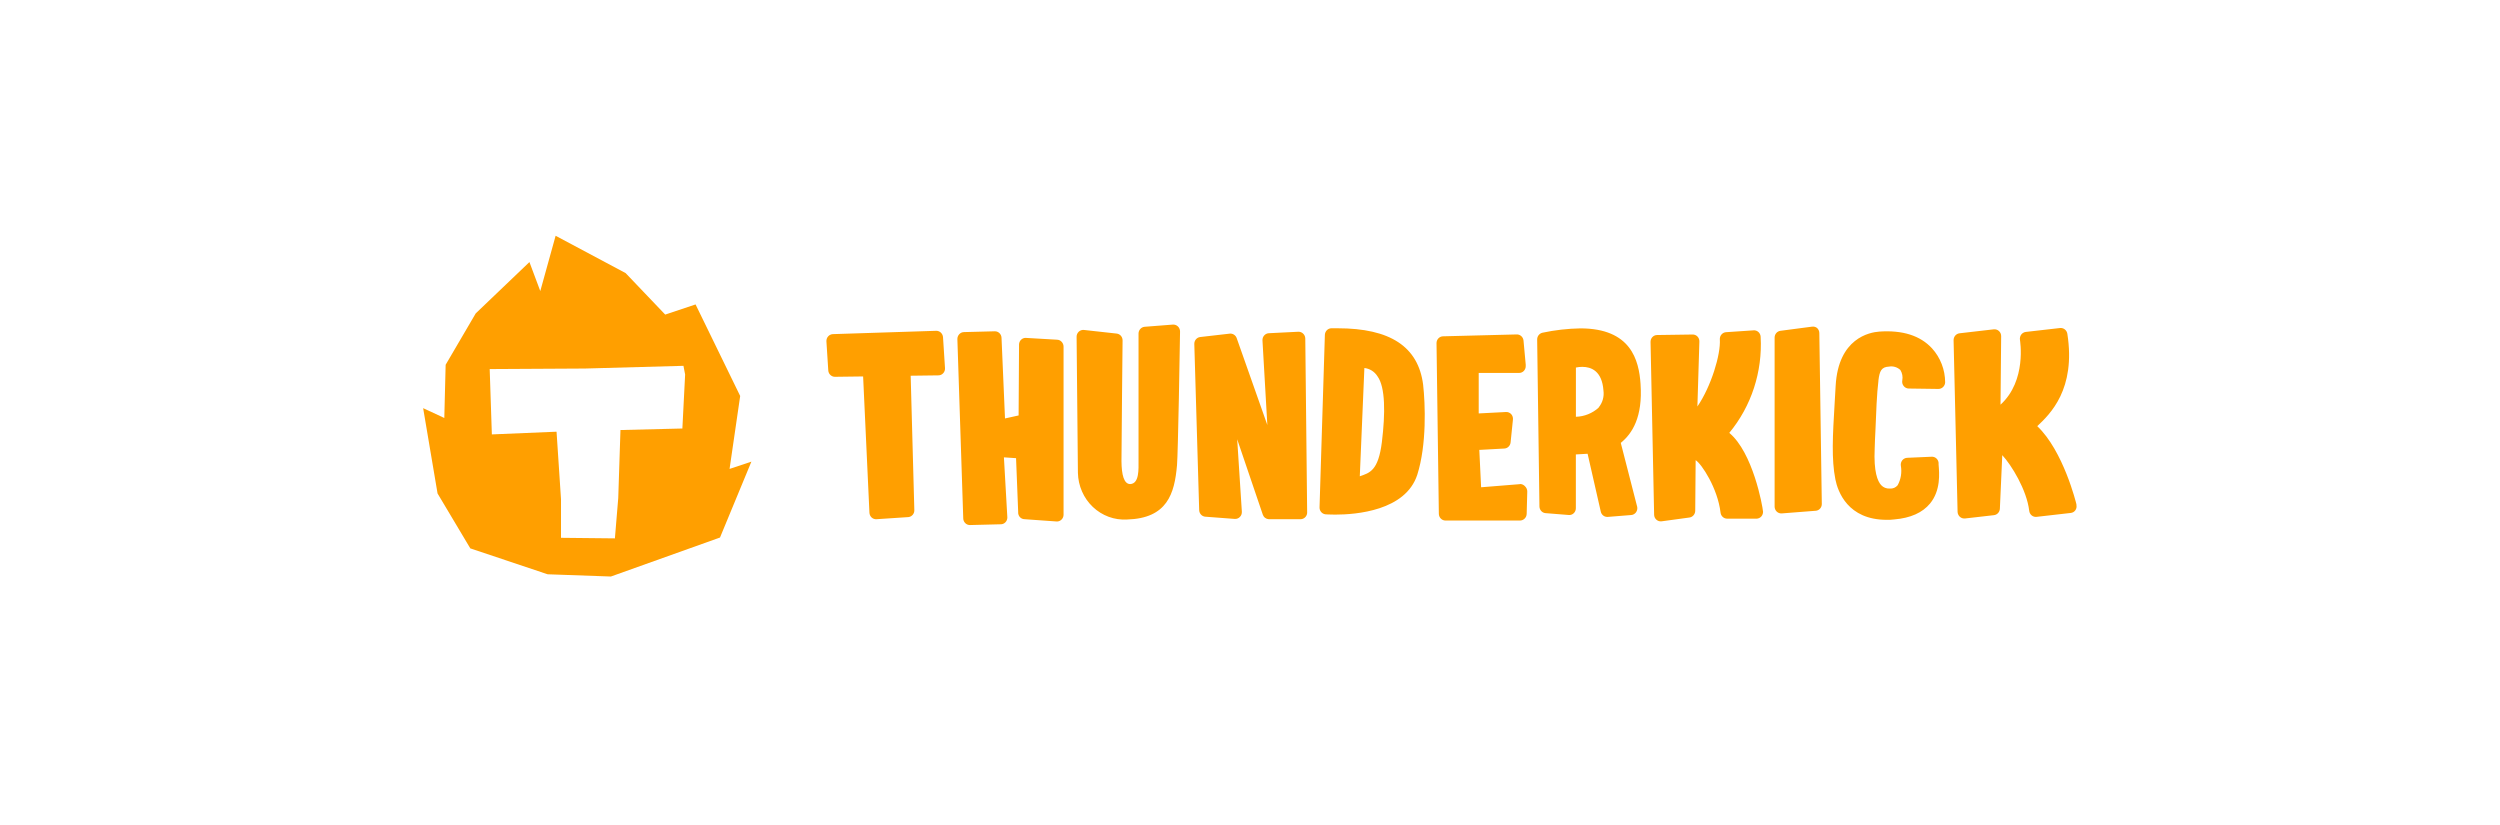 <svg width="97" height="32" viewBox="0 0 97 32" fill="none" xmlns="http://www.w3.org/2000/svg">
<g clip-path="url(#clip0_409_833)">
<path d="M28.307 18.194L28.719 15.364L26.988 11.812L25.81 12.206L24.273 10.595L21.558 9.148L20.963 11.294L20.542 10.168L18.458 12.16L17.291 14.153L17.239 16.218L16.418 15.836L16.977 19.146L18.248 21.277L21.247 22.282L23.703 22.369L27.936 20.856L29.154 17.912L28.307 18.194ZM26.476 16.626L24.074 16.685L23.988 19.325L23.858 20.889L21.767 20.867V19.369L21.594 16.75L19.084 16.855L19 14.32L22.694 14.299L26.518 14.194L26.583 14.532L26.476 16.626Z" fill="#FF9F00"/>
</g>
<g clip-path="url(#clip1_409_833)">
<path d="M36.33 12.835L32.315 12.964C32.28 12.966 32.246 12.974 32.215 12.989C32.183 13.004 32.155 13.025 32.132 13.052C32.108 13.078 32.09 13.109 32.079 13.143C32.068 13.176 32.063 13.212 32.065 13.248L32.137 14.372C32.141 14.44 32.17 14.503 32.219 14.549C32.267 14.595 32.331 14.621 32.397 14.62L33.489 14.606L33.734 19.895C33.738 19.966 33.769 20.032 33.82 20.08C33.846 20.103 33.876 20.121 33.908 20.132C33.941 20.143 33.975 20.148 34.01 20.145L35.249 20.063C35.314 20.055 35.374 20.022 35.416 19.971C35.458 19.92 35.48 19.854 35.476 19.787L35.334 14.578L36.413 14.564C36.448 14.563 36.483 14.556 36.515 14.541C36.547 14.526 36.575 14.505 36.599 14.478C36.623 14.452 36.641 14.421 36.652 14.387C36.664 14.353 36.669 14.317 36.666 14.281L36.589 13.081C36.584 13.014 36.554 12.952 36.506 12.906C36.458 12.861 36.395 12.835 36.33 12.835ZM41.007 13.18L39.798 13.11C39.732 13.108 39.668 13.134 39.619 13.181C39.571 13.227 39.542 13.292 39.539 13.36L39.522 16.119L38.994 16.236L38.859 13.107C38.857 13.039 38.828 12.975 38.781 12.928C38.733 12.881 38.67 12.854 38.604 12.854L37.408 12.885C37.373 12.885 37.339 12.892 37.307 12.905C37.275 12.919 37.246 12.939 37.222 12.964C37.197 12.99 37.178 13.02 37.165 13.053C37.152 13.086 37.145 13.121 37.146 13.156L37.374 20.113C37.375 20.181 37.402 20.247 37.45 20.295C37.497 20.344 37.561 20.371 37.628 20.372L38.825 20.342C38.859 20.343 38.893 20.336 38.925 20.323C38.957 20.31 38.986 20.29 39.01 20.265C39.035 20.24 39.054 20.21 39.066 20.178C39.079 20.145 39.085 20.11 39.085 20.075L38.952 17.745L39.423 17.777L39.505 19.862C39.502 19.898 39.506 19.935 39.518 19.97C39.529 20.004 39.547 20.036 39.571 20.063C39.595 20.089 39.624 20.109 39.655 20.123C39.687 20.137 39.721 20.145 39.755 20.145L41.005 20.234H41.02C41.085 20.231 41.146 20.203 41.191 20.156C41.237 20.109 41.264 20.045 41.266 19.979V13.458C41.267 13.423 41.261 13.388 41.249 13.355C41.237 13.322 41.219 13.292 41.195 13.266C41.172 13.239 41.142 13.217 41.11 13.202C41.077 13.188 41.042 13.18 41.006 13.18L41.007 13.18ZM45.508 12.594L44.403 12.68C44.34 12.688 44.283 12.719 44.241 12.767C44.199 12.816 44.175 12.878 44.175 12.943V17.861C44.175 18.199 44.21 18.765 43.852 18.782C43.607 18.782 43.518 18.419 43.513 17.894C43.513 17.301 43.556 13.255 43.556 13.21C43.557 13.144 43.535 13.081 43.493 13.031C43.451 12.982 43.392 12.951 43.329 12.943L42.055 12.802C42.019 12.799 41.983 12.803 41.948 12.814C41.913 12.826 41.882 12.845 41.855 12.87C41.828 12.896 41.807 12.927 41.792 12.961C41.778 12.995 41.771 13.032 41.772 13.07C41.772 13.07 41.819 18.17 41.823 18.348C41.828 18.597 41.883 18.843 41.982 19.069C42.081 19.296 42.224 19.5 42.402 19.669C42.58 19.838 42.789 19.968 43.017 20.052C43.244 20.136 43.486 20.171 43.727 20.157C45.29 20.113 45.572 19.157 45.668 18.049C45.708 17.58 45.781 13.332 45.786 12.862C45.786 12.825 45.779 12.789 45.764 12.755C45.75 12.721 45.73 12.691 45.703 12.666C45.677 12.641 45.647 12.621 45.613 12.609C45.579 12.597 45.544 12.592 45.508 12.594ZM50.366 12.872L49.227 12.929C49.193 12.931 49.16 12.94 49.129 12.955C49.098 12.97 49.071 12.992 49.048 13.018C49.025 13.044 49.008 13.075 48.997 13.108C48.986 13.142 48.982 13.177 48.984 13.212L49.173 16.491L47.983 13.117C47.963 13.062 47.926 13.015 47.877 12.984C47.829 12.953 47.772 12.939 47.715 12.945L46.566 13.077C46.503 13.084 46.445 13.116 46.403 13.165C46.361 13.214 46.338 13.278 46.339 13.343L46.528 19.784C46.528 19.849 46.551 19.912 46.593 19.96C46.635 20.009 46.692 20.039 46.755 20.047L47.908 20.134C47.945 20.137 47.981 20.131 48.016 20.118C48.05 20.105 48.081 20.085 48.107 20.058C48.133 20.032 48.154 20 48.167 19.965C48.18 19.93 48.186 19.892 48.184 19.855L48.003 17.044L48.998 19.972C49.015 20.02 49.046 20.063 49.087 20.093C49.127 20.124 49.175 20.142 49.226 20.145H50.465C50.501 20.145 50.536 20.137 50.568 20.121C50.601 20.106 50.63 20.084 50.653 20.057C50.677 20.03 50.695 19.998 50.706 19.963C50.717 19.928 50.721 19.891 50.717 19.855L50.645 13.135C50.644 13.1 50.637 13.064 50.623 13.031C50.608 12.999 50.588 12.969 50.563 12.945C50.537 12.919 50.505 12.899 50.471 12.887C50.437 12.874 50.401 12.869 50.365 12.872H50.366ZM51.9 12.737H51.654C51.589 12.739 51.527 12.766 51.481 12.814C51.435 12.861 51.408 12.925 51.405 12.992L51.198 19.684C51.196 19.75 51.218 19.815 51.26 19.865C51.302 19.915 51.361 19.947 51.425 19.955C51.425 19.955 51.578 19.967 51.805 19.967C52.613 19.967 54.535 19.817 54.99 18.421C55.361 17.251 55.302 15.677 55.217 14.922C55.026 13.451 53.943 12.737 51.9 12.737ZM53.618 17.145C53.479 18.276 53.139 18.346 52.76 18.48L52.938 14.278C53.041 14.29 53.14 14.325 53.228 14.38C53.316 14.436 53.391 14.512 53.447 14.601C53.755 15.025 53.752 16.04 53.618 17.142V17.145ZM58.973 18.785L57.467 18.906L57.397 17.456L58.373 17.403C58.433 17.399 58.49 17.373 58.533 17.33C58.577 17.287 58.604 17.23 58.611 17.168L58.702 16.278C58.706 16.24 58.702 16.201 58.69 16.165C58.678 16.128 58.659 16.095 58.633 16.067C58.607 16.04 58.576 16.018 58.541 16.004C58.506 15.99 58.469 15.984 58.431 15.986L57.374 16.041V14.47H58.938C58.973 14.471 59.007 14.464 59.038 14.451C59.07 14.438 59.099 14.419 59.123 14.394C59.147 14.369 59.166 14.34 59.179 14.307C59.192 14.275 59.199 14.24 59.198 14.205C59.2 14.185 59.2 14.166 59.198 14.147L59.112 13.21C59.104 13.144 59.073 13.084 59.024 13.04C58.975 12.997 58.913 12.974 58.848 12.976L55.986 13.049C55.919 13.051 55.855 13.08 55.808 13.13C55.762 13.18 55.736 13.247 55.737 13.316L55.827 19.935C55.828 20.004 55.855 20.071 55.903 20.12C55.951 20.169 56.016 20.197 56.084 20.197H58.977C59.044 20.196 59.108 20.169 59.156 20.121C59.205 20.073 59.233 20.008 59.235 19.939L59.258 19.075C59.258 19.038 59.252 19.001 59.238 18.967C59.224 18.933 59.203 18.902 59.178 18.876C59.152 18.845 59.121 18.821 59.086 18.804C59.05 18.787 59.012 18.779 58.973 18.779V18.785ZM63.654 14.903C63.591 13.966 63.277 12.741 61.316 12.741C60.823 12.75 60.332 12.806 59.849 12.909C59.79 12.922 59.737 12.956 59.699 13.004C59.661 13.052 59.641 13.113 59.642 13.175L59.73 19.649C59.731 19.713 59.755 19.775 59.796 19.823C59.838 19.871 59.896 19.902 59.958 19.909L60.868 19.982C60.903 19.985 60.938 19.981 60.972 19.969C61.005 19.957 61.036 19.938 61.061 19.913C61.087 19.889 61.108 19.858 61.122 19.825C61.136 19.791 61.143 19.755 61.143 19.719V17.632L61.599 17.606L62.108 19.841C62.119 19.901 62.15 19.956 62.196 19.995C62.242 20.035 62.3 20.056 62.36 20.056H62.381L63.291 19.983C63.327 19.981 63.362 19.97 63.393 19.952C63.425 19.935 63.453 19.91 63.475 19.881C63.497 19.851 63.512 19.817 63.521 19.782C63.529 19.746 63.531 19.708 63.525 19.672L62.886 17.184C63.327 16.827 63.743 16.187 63.653 14.899L63.654 14.903ZM62.028 15.817C61.783 16.037 61.471 16.162 61.145 16.171V14.261C61.227 14.243 61.31 14.234 61.393 14.234C61.737 14.234 62.16 14.393 62.214 15.152C62.23 15.269 62.222 15.389 62.189 15.503C62.157 15.617 62.1 15.722 62.025 15.812L62.028 15.817ZM67.096 16.796C67.953 15.76 68.389 14.425 68.313 13.067C68.312 13.032 68.303 12.998 68.288 12.966C68.274 12.935 68.253 12.906 68.228 12.883C68.202 12.86 68.172 12.842 68.14 12.83C68.108 12.819 68.074 12.814 68.04 12.817L66.969 12.889C66.901 12.894 66.838 12.926 66.793 12.979C66.748 13.031 66.725 13.1 66.73 13.17C66.767 13.751 66.394 14.992 65.859 15.772L65.936 13.249C65.937 13.214 65.931 13.178 65.918 13.145C65.905 13.112 65.886 13.082 65.862 13.057C65.837 13.031 65.808 13.011 65.776 12.998C65.744 12.985 65.709 12.978 65.675 12.979L64.294 12.999C64.26 12.999 64.227 13.006 64.195 13.02C64.164 13.034 64.136 13.054 64.112 13.079C64.089 13.104 64.07 13.134 64.058 13.167C64.046 13.199 64.04 13.234 64.041 13.269L64.18 19.97C64.18 20.007 64.189 20.044 64.204 20.078C64.22 20.112 64.242 20.142 64.27 20.166C64.297 20.19 64.33 20.208 64.365 20.219C64.399 20.229 64.436 20.232 64.472 20.227L65.547 20.08C65.609 20.073 65.666 20.042 65.708 19.994C65.75 19.946 65.774 19.884 65.775 19.82L65.791 17.854C66.018 17.991 66.648 18.946 66.757 19.89C66.765 19.955 66.795 20.015 66.843 20.058C66.89 20.101 66.952 20.125 67.015 20.124H68.167C68.233 20.119 68.294 20.089 68.339 20.039C68.383 19.989 68.407 19.923 68.406 19.855C68.386 19.609 68.007 17.55 67.096 16.796ZM70.308 12.674L69.082 12.835C69.02 12.843 68.962 12.874 68.92 12.922C68.879 12.97 68.855 13.033 68.855 13.097V19.656C68.855 19.692 68.862 19.727 68.876 19.76C68.889 19.793 68.909 19.822 68.934 19.847C68.959 19.872 68.989 19.891 69.022 19.904C69.054 19.916 69.089 19.922 69.123 19.921L70.459 19.817C70.522 19.81 70.581 19.779 70.623 19.729C70.665 19.68 70.688 19.616 70.686 19.55L70.59 12.922C70.59 12.885 70.582 12.848 70.566 12.814C70.551 12.78 70.529 12.75 70.501 12.725C70.473 12.703 70.441 12.687 70.406 12.679C70.372 12.67 70.336 12.669 70.301 12.676L70.308 12.674ZM72.918 12.866C72.544 12.892 71.325 13.117 71.223 14.973L71.184 15.646C71.109 16.903 71.057 17.814 71.213 18.602C71.307 19.07 71.692 20.169 73.204 20.169C73.297 20.169 73.395 20.169 73.496 20.154C74.128 20.101 74.594 19.892 74.887 19.535C75.304 19.026 75.247 18.363 75.217 18.023V17.955C75.21 17.888 75.178 17.827 75.128 17.783C75.079 17.74 75.014 17.717 74.949 17.721L73.994 17.763C73.958 17.765 73.922 17.775 73.89 17.792C73.858 17.809 73.829 17.832 73.807 17.861C73.784 17.89 73.768 17.924 73.758 17.96C73.749 17.996 73.747 18.034 73.753 18.07C73.799 18.331 73.755 18.599 73.628 18.829C73.591 18.873 73.544 18.908 73.492 18.93C73.44 18.952 73.383 18.96 73.327 18.956H73.313C73.253 18.959 73.194 18.949 73.138 18.926C73.082 18.904 73.032 18.869 72.991 18.825C72.85 18.674 72.695 18.304 72.738 17.399C72.738 17.191 72.758 16.946 72.767 16.697C72.793 16.023 72.822 15.257 72.883 14.775V14.758C72.929 14.393 72.997 14.238 73.296 14.224C73.374 14.21 73.454 14.215 73.53 14.238C73.606 14.261 73.675 14.301 73.734 14.355C73.808 14.475 73.835 14.619 73.809 14.758C73.802 14.796 73.802 14.836 73.811 14.873C73.821 14.911 73.838 14.947 73.862 14.977C73.885 15.007 73.916 15.032 73.95 15.049C73.984 15.066 74.021 15.075 74.059 15.075L75.211 15.091C75.278 15.091 75.343 15.065 75.391 15.017C75.44 14.97 75.469 14.905 75.472 14.836C75.47 14.346 75.288 13.874 74.963 13.517C74.507 13.021 73.819 12.802 72.911 12.866H72.918ZM80.569 19.581C80.552 19.503 80.056 17.494 79.046 16.535C79.542 16.067 80.55 15.107 80.213 12.95C80.202 12.883 80.167 12.823 80.115 12.781C80.062 12.74 79.996 12.72 79.931 12.727L78.6 12.879C78.565 12.883 78.531 12.895 78.501 12.913C78.47 12.93 78.444 12.954 78.423 12.983C78.381 13.041 78.364 13.113 78.374 13.184C78.374 13.205 78.648 14.765 77.62 15.702L77.645 13.044C77.646 13.007 77.638 12.969 77.624 12.935C77.609 12.9 77.587 12.87 77.56 12.845C77.533 12.819 77.501 12.8 77.466 12.789C77.431 12.778 77.394 12.774 77.358 12.778L76.027 12.932C75.964 12.94 75.905 12.972 75.863 13.021C75.821 13.071 75.799 13.135 75.799 13.201L75.954 19.858C75.955 19.895 75.963 19.931 75.979 19.964C75.994 19.998 76.016 20.027 76.043 20.052C76.092 20.096 76.155 20.12 76.221 20.117H76.241L77.368 19.988C77.428 19.98 77.484 19.952 77.525 19.906C77.567 19.861 77.591 19.802 77.595 19.74L77.688 17.66C78.043 18.04 78.638 19.007 78.734 19.82C78.737 19.854 78.748 19.888 78.764 19.918C78.78 19.949 78.802 19.976 78.829 19.998C78.855 20.02 78.886 20.036 78.918 20.045C78.951 20.055 78.985 20.058 79.018 20.054L80.347 19.902C80.383 19.898 80.418 19.886 80.45 19.867C80.481 19.848 80.508 19.822 80.529 19.791C80.549 19.76 80.562 19.726 80.568 19.69C80.573 19.653 80.572 19.616 80.563 19.581H80.569Z" fill="#FF9F00"/>
</g>
<defs>
<clipPath id="clip0_409_833">
<rect width="13.439" height="13.439" fill="white" transform="translate(16 9)"/>
</clipPath>
<clipPath id="clip1_409_833">
<rect width="49.622" height="8.27" fill="white" transform="translate(31.507 12.102)"/>
</clipPath>
</defs>
</svg>
